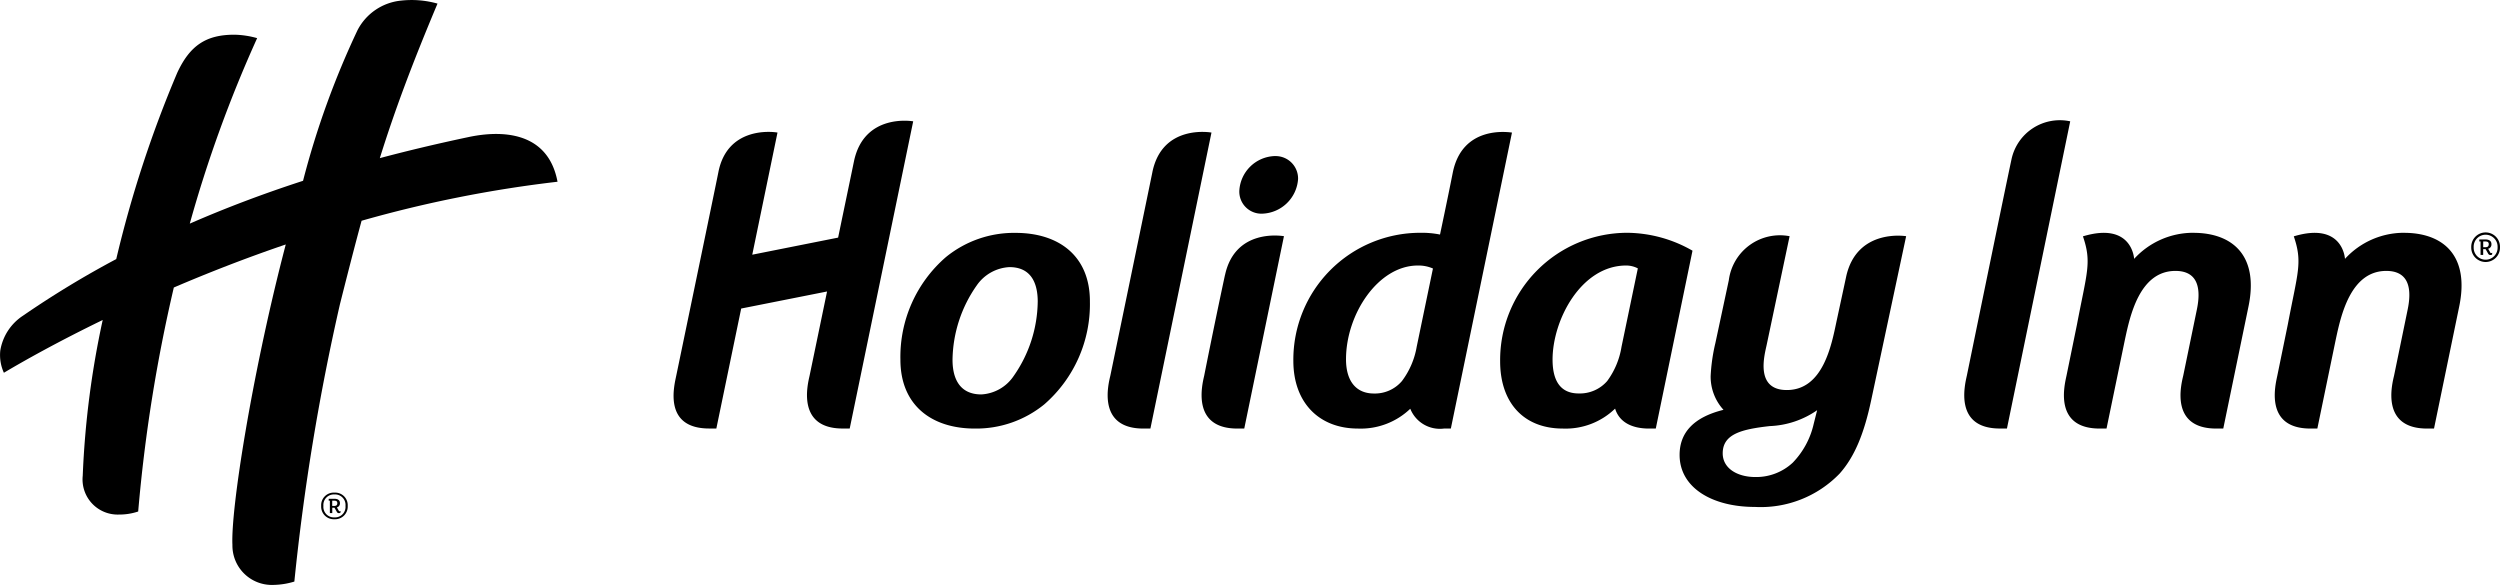 <svg xmlns="http://www.w3.org/2000/svg" xmlns:xlink="http://www.w3.org/1999/xlink" width="217.911" height="50.984" viewBox="0 0 217.911 50.984"><defs><clipPath id="a"><path d="M0-45.417H217.911V-96.4H0Z" transform="translate(0 96.401)"/></clipPath></defs><g transform="translate(0.001)"><g transform="translate(-0.001 0)" clip-path="url(#a)"><g transform="translate(58.71 10.514)"><path d="M-46.679-2.752A3.2,3.2,0,0,0-49.765.269a1.924,1.924,0,0,0,2,2A3.239,3.239,0,0,0-44.644-.749a1.957,1.957,0,0,0-2.035-2m-10.664,1.4c-.877,4.274-3.665,17.738-3.665,17.738-.173.741-1.173,4.611,2.881,4.611h.611l5.324-25.8s-4.283-.789-5.151,3.447m6.325,8.981c-.9,4.176-1.808,8.758-1.808,8.758C-52.992,17.126-53.99,21-49.935,21h.6l3.46-16.769c-.158-.02-4.256-.716-5.14,3.4M-62.79,9.9a11.569,11.569,0,0,1-3.971,8.988A9.388,9.388,0,0,1-72.827,21c-3.767,0-6.479-2.036-6.479-6a11.5,11.5,0,0,1,3.969-8.948,9.388,9.388,0,0,1,6.072-2.108c3.76,0,6.476,2,6.476,5.966m-4.548.037c0-1.762-.674-3.019-2.466-3.019a3.694,3.694,0,0,0-2.854,1.6,11.532,11.532,0,0,0-2.107,6.474c0,1.764.713,3.023,2.511,3.023a3.633,3.633,0,0,0,2.815-1.6,11.514,11.514,0,0,0,2.1-6.476M17.54-2.464c-.671,3.134-3.89,18.846-3.89,18.846-.2.9-1.094,4.615,2.882,4.615h.612L22.659-5.78A4.307,4.307,0,0,0,17.54-2.464m15.851,6.4a6.967,6.967,0,0,0-5.161,2.273s-.154-3.26-4.462-1.964c.778,2.282.355,3.086-.521,7.689l-.911,4.452C22.178,17.152,21.171,21,25.224,21h.6l1.6-7.734c.444-2.071,1.271-6.007,4.408-6.007,1.561,0,2.357.973,1.87,3.351l-1.19,5.772c-.17.74-1.2,4.618,2.882,4.618H36l2.182-10.561c.967-4.518-1.379-6.5-4.785-6.5M-83.36-2.269c-.2.979-.649,3.117-1.376,6.625l-7.484,1.49,2.2-10.646c-.681-.12-4.39-.416-5.152,3.447-.237,1.212-3.672,17.738-3.672,17.738-.172.86-1.175,4.611,2.873,4.611h.621l2.165-10.457L-85.7,9.052c-.744,3.595-1.522,7.334-1.522,7.334-.163.743-1.164,4.611,2.889,4.611h.607L-78.192-5.78s-4.29-.767-5.168,3.511M51.767,3.936a6.961,6.961,0,0,0-5.159,2.273s-.156-3.26-4.461-1.964c.776,2.282.351,3.086-.523,7.689l-.913,4.452C40.556,17.152,39.548,21,43.6,21h.6l1.6-7.734c.444-2.071,1.273-6.007,4.41-6.007,1.557,0,2.356.973,1.866,3.351l-1.188,5.772c-.17.74-1.194,4.618,2.882,4.618h.6l2.18-10.561c.969-4.518-1.38-6.5-4.787-6.5M-32.888,7.049a3.131,3.131,0,0,0-1.318-.26c-3.461,0-6.26,4.241-6.26,8.172,0,1.934.906,2.984,2.43,2.984a3.09,3.09,0,0,0,2.445-1.086,6.9,6.9,0,0,0,1.285-2.982ZM-26-4.8-31.328,21h-.6a2.779,2.779,0,0,1-2.936-1.727A6.239,6.239,0,0,1-39.425,21c-3.4,0-5.631-2.272-5.631-5.9A11.061,11.061,0,0,1-33.972,3.936a8.04,8.04,0,0,1,1.7.153c-.042.2.708-3.342,1.106-5.366C-30.35-5.434-26.362-4.844-26-4.8M-10.265,5.5l-3.2,15.5h-.6c-1.356,0-2.552-.472-2.946-1.739A6.193,6.193,0,0,1-21.57,21c-3.393,0-5.461-2.233-5.461-5.868A11.094,11.094,0,0,1-15.945,3.936a11.589,11.589,0,0,1,5.68,1.56m-4.764,1.542a2.21,2.21,0,0,0-1.011-.25c-3.937,0-6.422,4.745-6.422,8.2,0,1.933.75,2.952,2.275,2.952A3.155,3.155,0,0,0-17.7,16.858a6.843,6.843,0,0,0,1.248-2.982Zm18.151.751c.92-4.281,5.236-3.556,5.236-3.556L5.312,18.522c-.611,2.877-1.427,4.913-2.749,6.4a9.554,9.554,0,0,1-7.385,2.91c-3.75,0-6.567-1.687-6.567-4.536,0-1.935,1.22-3.283,3.827-3.929a4.277,4.277,0,0,1-1.12-2.945,15.371,15.371,0,0,1,.407-2.851s.169-.781,1.176-5.5A4.493,4.493,0,0,1-1.8,4.233l-2,9.477c-.168.812-1.065,3.932,1.757,3.932,3.166,0,3.9-3.932,4.334-5.993,0,0-.09.422.832-3.86M.6,19.4a7.751,7.751,0,0,1-4.131,1.385c-2.437.274-4.1.685-4.1,2.374,0,1.32,1.287,2.066,2.846,2.066a4.674,4.674,0,0,0,3.253-1.246,7.108,7.108,0,0,0,1.826-3.36ZM59.141,4.932c0-.179-.1-.239-.312-.239h-.172v.5h.2c.213,0,.282-.105.282-.26m.294.9a.253.253,0,0,1-.132.042.225.225,0,0,1-.221-.135l-.214-.378h-.211v.506h-.228V4.693h-.111V4.519h.541c.309,0,.518.126.518.405a.387.387,0,0,1-.286.406l.177.313c.03.054.051.061.078.061a.216.216,0,0,0,.1-.03Zm.478-.64a1.043,1.043,0,1,0-2.084,0,1.043,1.043,0,1,0,2.084,0m.209,0a1.253,1.253,0,1,1-2.505,0,1.253,1.253,0,1,1,2.505,0" transform="translate(99.08 5.841)"/></g><g transform="translate(0 0)"><path d="M-28.075-17.145c-.593,2.183-1.2,4.548-1.886,7.273A197.879,197.879,0,0,0-33.934,14.3a6.566,6.566,0,0,1-1.848.292,3.435,3.435,0,0,1-3.55-3.486c-.149-3.11,1.674-14.57,4.393-25.2.086-.337.171-.661.256-.99-3.524,1.2-6.8,2.486-9.757,3.753A136.783,136.783,0,0,0-47.546,8.193a5.118,5.118,0,0,1-1.653.265A3.062,3.062,0,0,1-52.38,5.08,78.362,78.362,0,0,1-50.639-8.5C-54.613-6.571-57.59-4.891-59.252-3.9a3.741,3.741,0,0,1-.317-1.918,4.5,4.5,0,0,1,1.985-3.059,83.244,83.244,0,0,1,8.126-4.933,100.726,100.726,0,0,1,5.313-16.232c1.11-2.4,2.532-3.325,4.977-3.325a7.779,7.779,0,0,1,1.991.3A112.083,112.083,0,0,0-43.049-16.9c3.021-1.32,6.3-2.572,9.873-3.733A73.634,73.634,0,0,1-28.43-33.757a4.806,4.806,0,0,1,3.774-2.579,8.326,8.326,0,0,1,3.2.258c-2.268,5.395-3.748,9.375-5.028,13.47q3.675-.979,7.724-1.835c1.469-.309,6.8-1.254,7.765,3.892a107.646,107.646,0,0,0-17.076,3.4M-30.189,7.468c0-.167-.092-.22-.29-.22h-.155v.459h.186c.2,0,.259-.1.259-.239m.271.831a.247.247,0,0,1-.12.037.2.2,0,0,1-.2-.125l-.2-.348h-.191V8.33h-.21V7.248h-.1V7.085h.5c.285,0,.478.118.478.376a.363.363,0,0,1-.265.374l.163.288c.031.049.047.055.071.055a.178.178,0,0,0,.094-.028Zm.442-.593a.914.914,0,0,0-.962-1,.915.915,0,0,0-.963,1,.916.916,0,0,0,.963,1,.915.915,0,0,0,.962-1m.193,0a1.1,1.1,0,0,1-1.155,1.161,1.1,1.1,0,0,1-1.157-1.161,1.094,1.094,0,0,1,1.157-1.159,1.093,1.093,0,0,1,1.155,1.159" transform="translate(59.591 36.392)"/></g></g></g></svg>